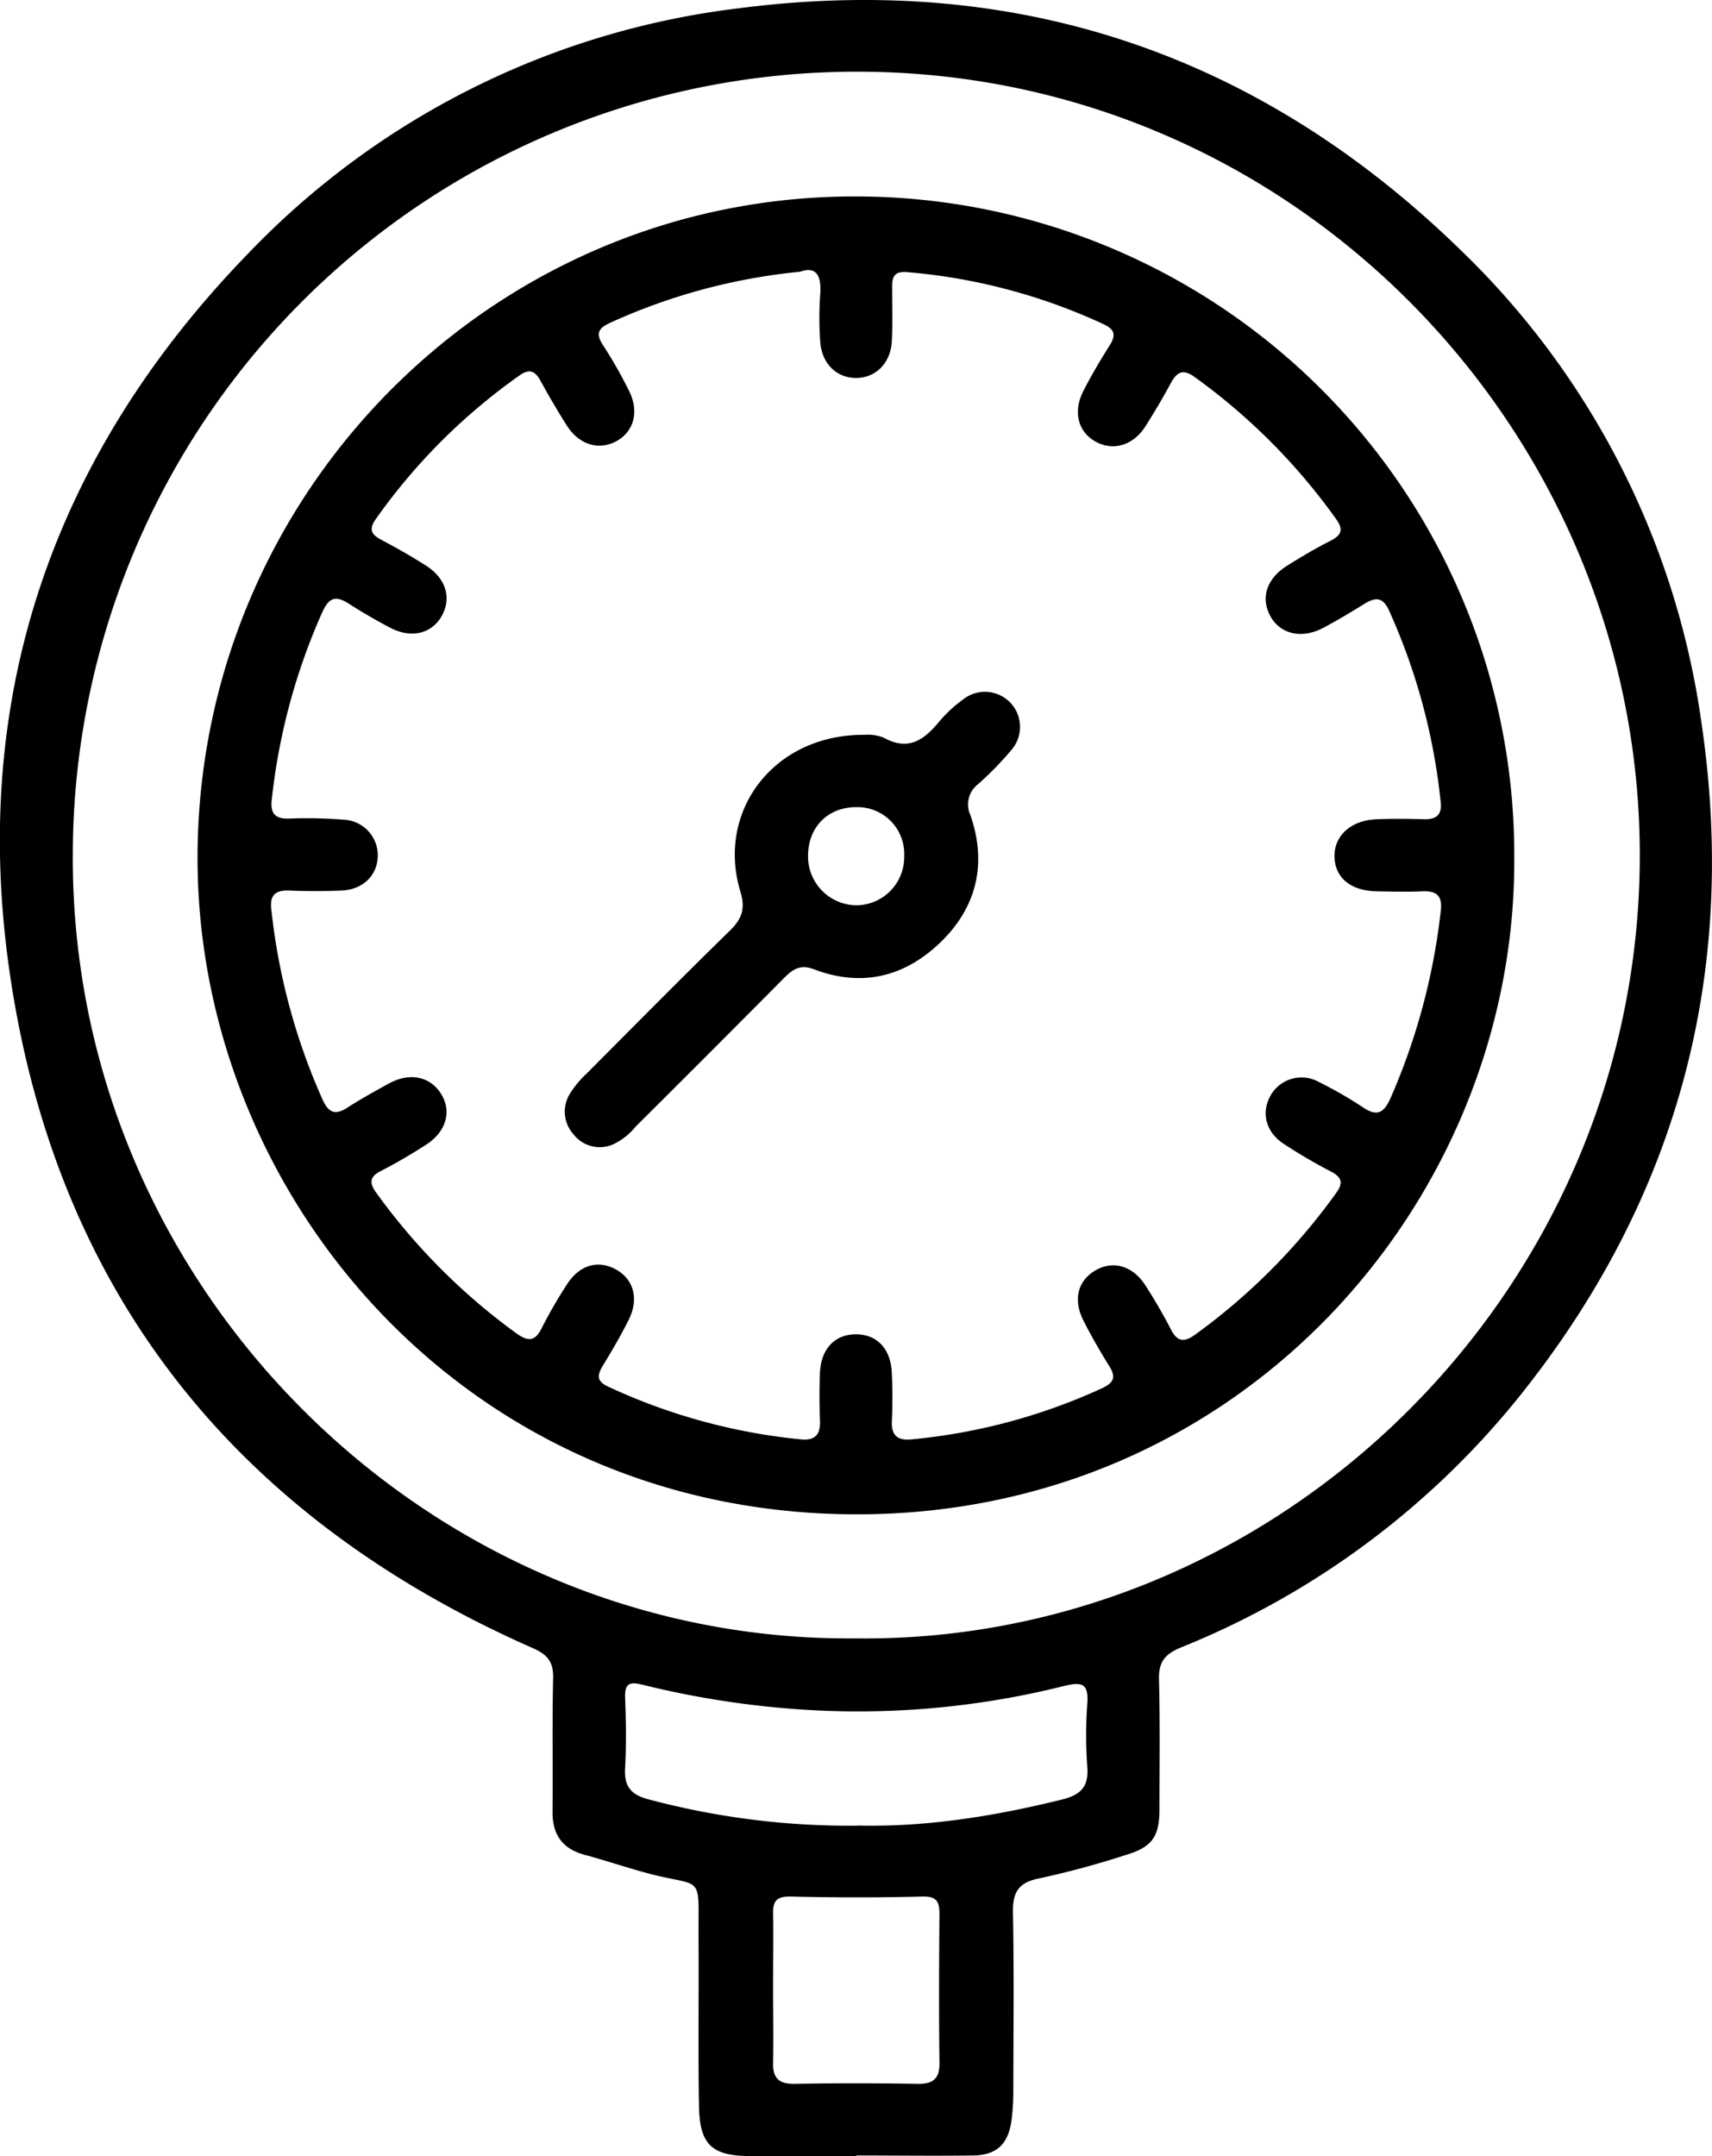 <?xml version="1.0" encoding="UTF-8"?>
<svg xmlns="http://www.w3.org/2000/svg" id="Capa_1" data-name="Capa 1" viewBox="0 0 292.74 368.64">
  <path d="M193.4,379.37c-6,0-12,0-18,0-6.67,0-8.79-1.88-8.9-8.6-.17-9.73,0-19.46-.08-29.19,0-10.45.76-8.17-8-10.38-3.86-1-7.64-2.3-11.48-3.34s-5.51-3.48-5.48-7.39c.07-7.61-.07-15.22.1-22.82.07-2.83-1-4.06-3.6-5.18-50.14-22.15-80.92-60-89.16-114.32-7.24-47.67,7-89.39,40.55-124a139.07,139.07,0,0,1,84-42C221,6,262.24,20,296.53,53.29a138.83,138.83,0,0,1,41.36,80.84c6.35,42.66-3.88,81.19-30.82,115a142.49,142.49,0,0,1-58.2,43.3c-2.78,1.15-3.79,2.54-3.71,5.49.19,7.36.08,14.72.08,22.08,0,4.76-1.22,6.53-5.75,7.89a153,153,0,0,1-14.78,4c-3.63.7-4.58,2.4-4.52,5.86.19,10.1.08,20.2.06,30.3a39.44,39.44,0,0,1-.31,5.22c-.56,4.1-2.59,6-6.71,6-6.61.09-13.22,0-19.83,0Zm-.29-88.51c72.49.94,133.94-59.08,134.26-133.3C327.7,84.9,268.65,23.32,194.2,23A134,134,0,0,0,59.43,156.65C59,230.89,120.33,291.46,193.11,290.86Zm.57,32c11.63.28,23.27-1.58,34.82-4.43,3.21-.79,4.67-2.13,4.4-5.57a75.42,75.42,0,0,1,0-10.84c.25-3.49-.91-3.78-4.06-3A145,145,0,0,1,187,303.19a156,156,0,0,1-29.89-4.34c-2.05-.51-3.34-.69-3.24,2.11.15,4,.22,8,0,12-.2,3.18.94,4.64,4.08,5.44A133,133,0,0,0,193.68,322.88Zm-14.51,27.71c0,4.24.1,8.48,0,12.71-.08,2.71.92,3.79,3.7,3.74,7-.13,13.95-.12,20.93,0,2.65.05,3.86-.77,3.82-3.61-.11-8.46-.07-16.94,0-25.41,0-2.14-.47-3.07-2.94-3-7.47.19-14.95.18-22.42,0-2.29-.05-3.14.57-3.08,2.88C179.25,342.12,179.17,346.36,179.17,350.59Z" transform="translate(-46.98 -10.74)"></path>
  <path d="M305.91,157.26c.37,58.37-46.36,112.54-112.66,112.39-67.1-.15-112.9-55.12-112.49-113C81.21,94.52,131.69,44,193.69,44.33A112.6,112.6,0,0,1,305.91,157.26ZM183.78,57.2a102,102,0,0,0-32.38,8.69c-2.06.93-2.66,1.82-1.3,3.88a75,75,0,0,1,4.44,7.8c1.75,3.48.86,6.84-2,8.51-3.06,1.76-6.5.77-8.65-2.6-1.6-2.53-3.11-5.12-4.55-7.74-.95-1.72-2-1.92-3.57-.78a102.08,102.08,0,0,0-24.5,24.48c-1.14,1.61-1,2.56.76,3.51,2.64,1.39,5.24,2.88,7.77,4.48,3.44,2.18,4.44,5.56,2.71,8.63s-5.28,3.88-8.82,2c-2.43-1.27-4.81-2.66-7.12-4.14s-3.39-.9-4.5,1.53a106.56,106.56,0,0,0-8.62,32c-.26,2.21.44,3.28,2.79,3.25a80.75,80.75,0,0,1,9.72.2,6.09,6.09,0,0,1,5.61,6.38c-.15,3.23-2.59,5.57-6.21,5.72-3,.13-6,.12-9,0-2.25-.07-3.25.77-3,3.08a107.5,107.5,0,0,0,8.8,32.71c1.07,2.33,2.23,2.61,4.28,1.29,2.3-1.48,4.71-2.82,7.12-4.13,3.54-1.91,7-1.15,8.85,1.83s.86,6.45-2.53,8.65c-2.52,1.62-5.1,3.15-7.76,4.51-2,1-2,2.09-.78,3.76a106.73,106.73,0,0,0,23.93,24c2,1.43,3.17,1.44,4.34-.89a81.23,81.23,0,0,1,4.3-7.45c2.14-3.33,5.26-4.25,8.31-2.62s4.11,5,2.24,8.7c-1.33,2.67-2.86,5.26-4.41,7.82-.93,1.54-1.11,2.61.84,3.52a101.28,101.28,0,0,0,33,9.05c2.45.26,3.4-.79,3.3-3.21-.11-2.74-.11-5.49,0-8.23.2-4.09,2.61-6.55,6.2-6.52s5.92,2.51,6.09,6.64c.12,2.74.14,5.49,0,8.23-.11,2.54,1.09,3.33,3.41,3.09A100.48,100.48,0,0,0,235.62,248c2-1,2.11-2,1-3.75-1.58-2.54-3.08-5.14-4.42-7.81-1.76-3.54-.9-6.73,2.06-8.48s6.39-.89,8.61,2.6c1.54,2.41,3,4.89,4.31,7.44,1.06,2.08,2.17,2.32,4.06,1a106.37,106.37,0,0,0,24.2-24.27c1.32-1.82.93-2.74-.94-3.72a92.82,92.82,0,0,1-8.06-4.73c-3-2-3.83-5.27-2.25-8.15a6.08,6.08,0,0,1,8.4-2.35,68.79,68.79,0,0,1,7.45,4.29c2.46,1.65,3.58.93,4.72-1.6a109.9,109.9,0,0,0,8.58-32c.3-2.43-.59-3.45-3.08-3.34s-5.24.06-7.85,0c-4.45-.08-7.14-2.28-7.24-5.87s2.76-6.28,7.22-6.45c2.74-.11,5.49-.08,8.23,0,2.1,0,2.94-.87,2.7-3a105.65,105.65,0,0,0-8.83-32.7c-1-2.2-2.22-2.34-4.08-1.2-2.34,1.44-4.69,2.86-7.11,4.15-3.73,2-7.43,1.1-9.11-2s-.63-6.39,2.86-8.59c2.43-1.52,4.91-3,7.46-4.28,1.91-1,2.21-1.91.92-3.73a105.14,105.14,0,0,0-24.19-24.27c-2-1.44-3-.86-4.07,1.07-1.36,2.53-2.82,5-4.36,7.42-2.14,3.32-5.67,4.26-8.69,2.45-2.84-1.7-3.67-5.07-1.89-8.55,1.36-2.66,2.89-5.24,4.49-7.78,1.13-1.79.88-2.77-1.14-3.68a99.39,99.39,0,0,0-33.45-8.85c-2.12-.17-2.62.66-2.6,2.5,0,3.12.12,6.24-.06,9.35-.21,3.76-2.81,6.27-6.17,6.24s-5.86-2.54-6.08-6.33a58.76,58.76,0,0,1,0-7.85C187.5,57.75,186.5,56.24,183.78,57.2Z" transform="translate(-46.98 -10.74)"></path>
  <path d="M194.75,136.38a7.48,7.48,0,0,1,3.36.49c4.24,2.35,6.91.34,9.49-2.78a22.81,22.81,0,0,1,4.11-3.8,6,6,0,0,1,8.25,8.63,54.91,54.91,0,0,1-5.73,5.89,4.35,4.35,0,0,0-1.33,5.27c2.86,8.19,1.16,15.66-5,21.67s-13.53,7.83-21.71,4.72c-2.4-.91-3.67,0-5.17,1.51q-12.65,12.75-25.37,25.4a10.88,10.88,0,0,1-3.8,3,5.67,5.67,0,0,1-6.77-1.66,5.8,5.8,0,0,1-.64-7,16.88,16.88,0,0,1,2.85-3.43c8.18-8.21,16.33-16.46,24.62-24.56,2-2,2.53-3.74,1.67-6.55C169.41,149.4,179.33,136.28,194.75,136.38Zm6.84,20.75a8,8,0,0,0-8.06-8.39c-5-.06-8.42,3.44-8.38,8.45a8.35,8.35,0,0,0,8.26,8.33A8.24,8.24,0,0,0,201.59,157.13Z" transform="translate(-46.98 -10.74)"></path>
</svg>

